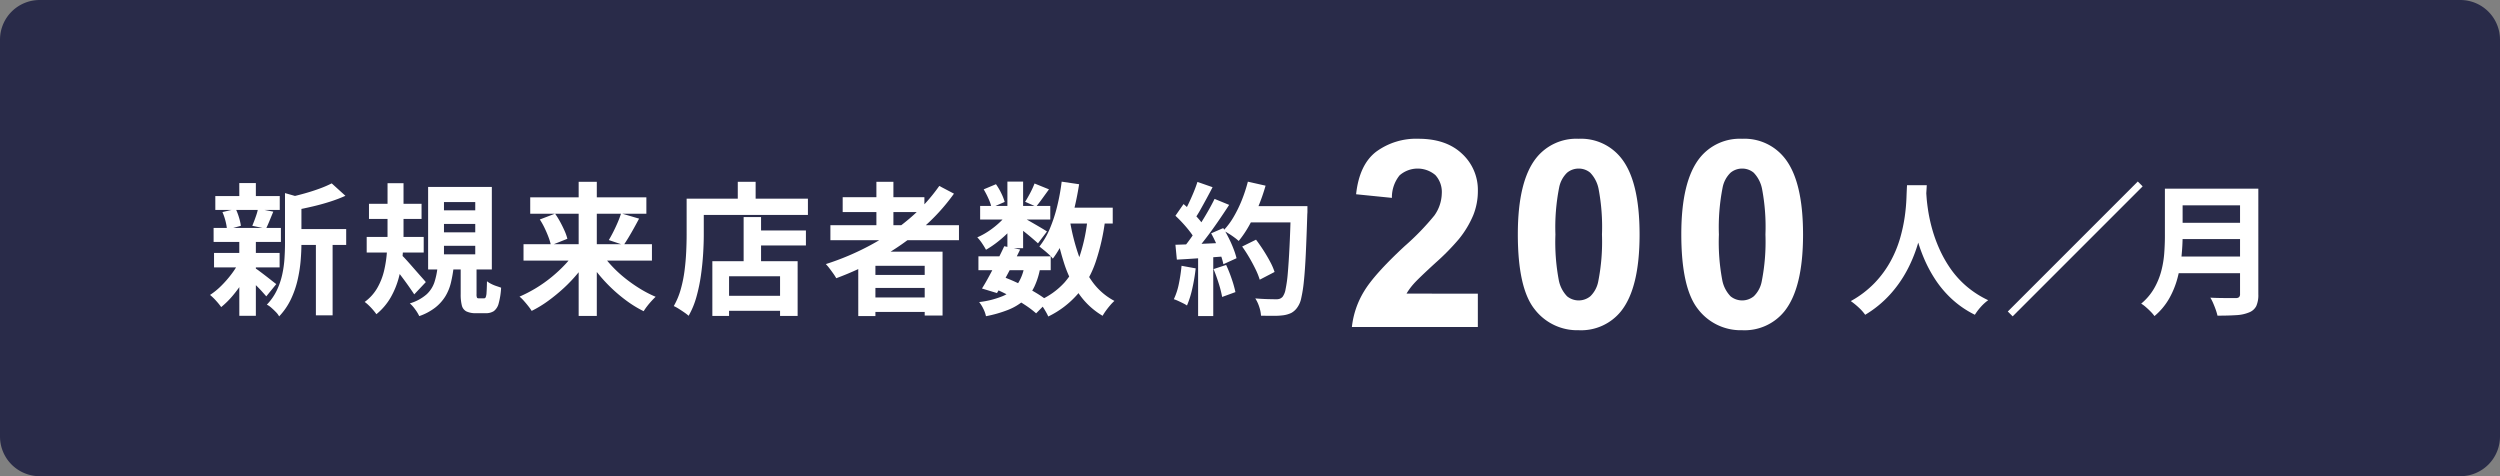 <svg xmlns="http://www.w3.org/2000/svg" xmlns:xlink="http://www.w3.org/1999/xlink" width="485" height="92.381" viewBox="0 0 485 92.381">
  <rect x="0" y="0" width="485" height="92.381" fill="#808080" stroke="none"/>
  <defs>
    <clipPath id="clip-path">
      <rect id="長方形_81" data-name="長方形 81" width="485" height="92.381" fill="none"/>
    </clipPath>
  </defs>
  <g id="reason02" clip-path="url(#clip-path)">
    <path id="パス_204" data-name="パス 204" d="M7.7,0H477.3A7.7,7.7,0,0,1,485,7.7V84.683a7.7,7.7,0,0,1-7.7,7.7H7.7a7.7,7.7,0,0,1-7.7-7.7V7.7A7.7,7.7,0,0,1,7.7,0" fill="#292b49"/>
    <path id="パス_205" data-name="パス 205" d="M32.174,38.227l2.328.887a24.667,24.667,0,0,1-1.607,3.007,23.816,23.816,0,0,1-2.051,2.815,16.488,16.488,0,0,1-2.217,2.188,12.208,12.208,0,0,0-1-1.233,10.047,10.047,0,0,0-1.164-1.122,13.471,13.471,0,0,0,2.162-1.758,20.869,20.869,0,0,0,2.009-2.3,15.336,15.336,0,0,0,1.538-2.48m-5.016-6.457H40.211v2.718H27.158Zm.083,4.85H39.962v2.8H27.241Zm.249-11.03h12.5v2.688H27.49Zm1.386,3.1,2.577-.61a11.526,11.526,0,0,1,.637,1.677,10.108,10.108,0,0,1,.36,1.594l-2.688.75a10.6,10.6,0,0,0-.291-1.651,10.484,10.484,0,0,0-.6-1.76m3.27-5.626h3.215v3.714H32.146Zm0,11.252h3.215V48.814H32.146Zm2.993,5.21a8.794,8.794,0,0,1,.9.61c.4.3.818.614,1.261.956s.845.656,1.206.942.633.494.818.624l-1.94,2.383c-.222-.259-.505-.577-.845-.956s-.711-.762-1.109-1.15-.781-.758-1.15-1.109-.684-.637-.942-.859Zm.637-11.5,2.965.582c-.259.628-.51,1.233-.748,1.815s-.462,1.076-.665,1.483l-2.661-.554c.128-.314.268-.665.416-1.053s.286-.781.416-1.178a7.61,7.61,0,0,0,.277-1.095m5.238-3.021,3.88,1.109c-.018.24-.249.4-.693.473v8.148q0,1.55-.152,3.393a26.778,26.778,0,0,1-.6,3.769,18.125,18.125,0,0,1-1.3,3.728,12.821,12.821,0,0,1-2.273,3.3,3.472,3.472,0,0,0-.624-.831c-.288-.3-.582-.577-.887-.845a3.768,3.768,0,0,0-.873-.6,10.553,10.553,0,0,0,1.926-2.758,14.133,14.133,0,0,0,1.053-3.062,20.626,20.626,0,0,0,.443-3.144q.1-1.568.1-3.009Zm9.063-1.883,2.661,2.41A28.179,28.179,0,0,1,49.662,26.7q-1.663.527-3.395.928t-3.34.707a11.01,11.01,0,0,0-.443-1.275,9.094,9.094,0,0,0-.61-1.247q1.5-.333,3.021-.762t2.868-.928a21.82,21.82,0,0,0,2.314-1m-7.566,8.867H52.877v3.076H42.512ZM47,33.349h3.243V48.73H47Z" transform="translate(14.283 12.449)" fill="#fff"/>
    <path id="パス_206" data-name="パス 206" d="M50.385,23.085h3.1V33.118q0,1.94-.18,4.046a24.786,24.786,0,0,1-.721,4.171,16.086,16.086,0,0,1-1.58,3.892,11.779,11.779,0,0,1-2.785,3.27,9.136,9.136,0,0,0-.61-.788,11.823,11.823,0,0,0-.831-.887,7.24,7.24,0,0,0-.831-.707A8.708,8.708,0,0,0,48.4,43.4a12.508,12.508,0,0,0,1.316-3.353,22.422,22.422,0,0,0,.54-3.561q.125-1.79.125-3.367ZM46.339,33.506H57.4v3.021H46.339Zm.443-6.431h10.2v2.938h-10.2Zm6.263,9.9a8.48,8.48,0,0,1,.8.79c.333.359.693.762,1.081,1.206l1.164,1.329q.582.665,1.053,1.193c.314.351.536.608.665.776l-2.245,2.382q-.416-.635-1-1.469t-1.233-1.7q-.651-.873-1.261-1.649c-.406-.517-.758-.953-1.053-1.3Zm7.039,2.354h3.132a26.049,26.049,0,0,1-.54,3.064,9.238,9.238,0,0,1-1.067,2.619,8.425,8.425,0,0,1-1.94,2.176,10.838,10.838,0,0,1-3.132,1.677,7.7,7.7,0,0,0-.79-1.3,6.433,6.433,0,0,0-1.039-1.166,8.678,8.678,0,0,0,3.256-1.758,5.634,5.634,0,0,0,1.524-2.37,14.383,14.383,0,0,0,.6-2.939M58.256,23.8H70.617V39.823H58.256Zm3.076,4.545H67.4V26.742H61.332Zm0,4.27H67.4V30.984H61.332Zm0,4.266H67.4V35.222H61.332Zm3.243,1.886h3.076V44.59a1.7,1.7,0,0,0,.083.693c.055.094.185.139.388.139h.942a.379.379,0,0,0,.36-.206,2.835,2.835,0,0,0,.166-.915c.037-.473.065-1.206.083-2.2a4.344,4.344,0,0,0,.79.5,7.083,7.083,0,0,0,1.025.431q.54.18.928.319a14.294,14.294,0,0,1-.471,3.047,2.7,2.7,0,0,1-.942,1.5A2.8,2.8,0,0,1,69.4,48.3H67.568a4.177,4.177,0,0,1-1.885-.345,1.763,1.763,0,0,1-.887-1.164,8.607,8.607,0,0,1-.222-2.176Z" transform="translate(24.799 12.459)" fill="#fff"/>
    <path id="パス_207" data-name="パス 207" d="M76.378,36.319,79.067,37.4a25.623,25.623,0,0,1-2.231,3.172,29.26,29.26,0,0,1-2.744,2.912A34.071,34.071,0,0,1,71.03,46a21.819,21.819,0,0,1-3.215,1.954,9.03,9.03,0,0,0-.665-.941q-.416-.529-.859-1.025a6.514,6.514,0,0,0-.831-.805A26.507,26.507,0,0,0,71.667,41.4a27.279,27.279,0,0,0,2.647-2.465,18.709,18.709,0,0,0,2.065-2.621m-10.143-1.3H91.15V38.2H66.235Zm1.3-9.092H90.069v3.187H67.538Zm1.857,4.3,2.965-1.136a16.1,16.1,0,0,1,1,1.621c.314.582.6,1.156.845,1.718a9.108,9.108,0,0,1,.54,1.538l-3.187,1.275a10.376,10.376,0,0,0-.457-1.552c-.212-.573-.467-1.167-.762-1.788a13.658,13.658,0,0,0-.942-1.677m7.538-7.317h3.52V48.927h-3.52Zm4.185,13.441a18.792,18.792,0,0,0,2.009,2.633,23.536,23.536,0,0,0,2.605,2.467,28.371,28.371,0,0,0,2.993,2.134,22.737,22.737,0,0,0,3.146,1.637q-.36.33-.818.831c-.3.333-.591.673-.859,1.025a10.248,10.248,0,0,0-.651.941,21.769,21.769,0,0,1-3.2-1.94,29.71,29.71,0,0,1-3.021-2.52,30.225,30.225,0,0,1-2.7-2.939A27.309,27.309,0,0,1,78.4,37.427Zm4.046-7.317,3.492,1.025q-.5.942-1.025,1.886t-1.025,1.772c-.333.554-.647,1.045-.942,1.469l-2.882-.97c.277-.462.568-.992.873-1.594s.591-1.215.859-1.843a18.056,18.056,0,0,0,.651-1.746" transform="translate(35.327 12.361)" fill="#fff"/>
    <path id="パス_208" data-name="パス 208" d="M87.39,26.175h3.326v6.984q0,1.691-.125,3.728t-.43,4.185a32.088,32.088,0,0,1-.873,4.171,15.907,15.907,0,0,1-1.51,3.658,8.4,8.4,0,0,0-.845-.651q-.54-.374-1.095-.721a7.232,7.232,0,0,0-.942-.513,14.332,14.332,0,0,0,1.358-3.27,25.022,25.022,0,0,0,.734-3.631q.236-1.857.319-3.644t.083-3.312Zm1.607,0H110.92v3.159H89Zm3.381,12.139h16.545V48.929h-3.409v-7.7H95.621v7.7H92.379Zm1.746,6.708h13.026v2.91H94.125Zm3.187-22.118h3.464v5.072H97.312Zm1.136,6.847h3.381V40.034H98.448Zm1.607,2.6h10.476v2.91H100.056Z" transform="translate(45.817 12.361)" fill="#fff"/>
    <path id="パス_209" data-name="パス 209" d="M126.059,23.709l2.855,1.5a38.191,38.191,0,0,1-6.319,6.873,49.9,49.9,0,0,1-7.829,5.487,59.282,59.282,0,0,1-8.688,4.046,9.021,9.021,0,0,0-.554-.873c-.24-.34-.494-.688-.762-1.039a8.457,8.457,0,0,0-.707-.831,50.558,50.558,0,0,0,8.633-3.658,43.2,43.2,0,0,0,7.538-5.127,33.4,33.4,0,0,0,5.834-6.374M104.941,31.33h24.943v2.91H104.941Zm2.383-5.432h15.853V28.78H107.324Zm3.021,10.559H126.7V48.846h-3.464V39.2h-9.561v9.755h-3.326Zm1.885,4.517H124.59V43.5H112.23Zm0,4.379H124.59v2.8H112.23Zm1.635-22.449h3.3v10.06h-3.3Z" transform="translate(56.156 12.361)" fill="#fff"/>
    <path id="パス_210" data-name="パス 210" d="M129.069,28.9l2.134,1.3a12.461,12.461,0,0,1-1.732,2.217,22.719,22.719,0,0,1-2.273,2.065,18.859,18.859,0,0,1-2.37,1.621,14.126,14.126,0,0,0-.762-1.247,8.031,8.031,0,0,0-.928-1.164,13.475,13.475,0,0,0,2.245-1.233,16.366,16.366,0,0,0,2.12-1.691,9.4,9.4,0,0,0,1.566-1.871m-5.709,8.481h14.023V40.07H123.36Zm8.924,1.857,3.076.279a14.293,14.293,0,0,1-1.15,3.754,8.272,8.272,0,0,1-2.023,2.661,10.906,10.906,0,0,1-3.062,1.829,23.859,23.859,0,0,1-4.3,1.233,5.9,5.9,0,0,0-.527-1.469,6.555,6.555,0,0,0-.8-1.273,17.165,17.165,0,0,0,4.531-1.138,6.658,6.658,0,0,0,2.813-2.189,8.957,8.957,0,0,0,1.441-3.686M123.692,27.6H137.3v2.633H123.692Zm4.684,7.815,3.076.639q-.693,1.441-1.483,2.964T128.4,41.968q-.776,1.427-1.441,2.536l-2.91-.885q.665-1.053,1.427-2.468T127,38.227q.762-1.51,1.372-2.813m-3.991-11.03,2.383-1a12.075,12.075,0,0,1,1.025,1.746,9.9,9.9,0,0,1,.665,1.691l-2.55,1.109a8.21,8.21,0,0,0-.582-1.718,16.878,16.878,0,0,0-.942-1.829m2.106,19.261,1.774-2.245a34.359,34.359,0,0,1,3.256,1.413q1.621.806,3.021,1.649a20.056,20.056,0,0,1,2.342,1.621l-2.328,2.356a18.178,18.178,0,0,0-2.162-1.635q-1.3-.859-2.827-1.677t-3.076-1.483m2.494-20.758h3.049V35.8h-3.049Zm2.771,6.818q.388.194,1.067.582t1.469.845q.79.457,1.441.845t.928.582l-1.746,2.3q-.388-.36-1-.887t-1.3-1.081c-.462-.368-.905-.721-1.33-1.053s-.794-.6-1.109-.8Zm2.494-6.457,2.8,1.136q-.665.915-1.316,1.815t-1.178,1.538l-2.134-.942q.471-.721,1-1.732a17.116,17.116,0,0,0,.831-1.815m10.31,6.568,3.409.334a41.321,41.321,0,0,1-1.871,8.34,19.3,19.3,0,0,1-3.478,6.208,17.834,17.834,0,0,1-5.709,4.351,9.928,9.928,0,0,0-.5-.97q-.333-.582-.721-1.15a6.454,6.454,0,0,0-.721-.9,14.387,14.387,0,0,0,5.113-3.6,15.387,15.387,0,0,0,3.007-5.363,33.564,33.564,0,0,0,1.469-7.247m-5.044-6.929,3.381.5q-.443,2.855-1.136,5.529a33.184,33.184,0,0,1-1.677,4.933,19.331,19.331,0,0,1-2.286,3.977,6.377,6.377,0,0,0-.721-.776c-.314-.294-.647-.587-1-.871s-.647-.523-.887-.708a14.377,14.377,0,0,0,2.009-3.423,28.516,28.516,0,0,0,1.427-4.323,40.255,40.255,0,0,0,.887-4.836M141.1,30.4a41.134,41.134,0,0,0,1.635,6.568,19.861,19.861,0,0,0,2.771,5.4,12.407,12.407,0,0,0,4.24,3.658,7.553,7.553,0,0,0-.8.818q-.443.513-.845,1.067a10.544,10.544,0,0,0-.651,1,14.552,14.552,0,0,1-4.614-4.3,22.994,22.994,0,0,1-2.924-6.111,55.109,55.109,0,0,1-1.8-7.608Zm-1.885-2.467h10.2v3.076h-10.2Z" transform="translate(66.455 12.352)" fill="#fff"/>
    <path id="パス_211" data-name="パス 211" d="M149.4,39.211l2.744.5a35.364,35.364,0,0,1-.664,3.934,18.59,18.59,0,0,1-1.025,3.27,6.237,6.237,0,0,0-.75-.43c-.314-.157-.633-.308-.955-.457a7.143,7.143,0,0,0-.847-.333,12.791,12.791,0,0,0,.972-2.979,32.078,32.078,0,0,0,.525-3.506m-1.192-9.7,1.58-2.274q.718.612,1.5,1.373t1.427,1.509a7.33,7.33,0,0,1,.985,1.387l-1.692,2.576a10.533,10.533,0,0,0-.956-1.455c-.414-.544-.873-1.09-1.37-1.634s-.988-1.039-1.47-1.483m0,5.624q1.912-.055,4.616-.165t5.5-.251l-.029,2.633q-2.6.194-5.183.376t-4.627.289Zm4.268-12.194,2.939,1.025q-.557,1.081-1.164,2.2t-1.192,2.16a19.393,19.393,0,0,1-1.138,1.817l-2.243-.916q.5-.857,1.025-1.954t1-2.231q.471-1.136.776-2.106m3.327,3.3,2.825,1.162q-1.025,1.58-2.217,3.312T154,34.028q-1.224,1.58-2.273,2.771l-2.025-1.025q.806-.94,1.637-2.134t1.649-2.465q.815-1.277,1.55-2.564t1.263-2.37m-3.189,10.364h2.938V48.966h-2.938Zm2.522-3.686,2.357-1.025q.552.915,1.081,1.968c.351.7.654,1.39.913,2.066a14.951,14.951,0,0,1,.584,1.814l-2.551,1.164A15.756,15.756,0,0,0,157,37.091q-.363-1.039-.845-2.132c-.325-.731-.661-1.409-1.013-2.039m.471,6.929,2.439-.8a26.364,26.364,0,0,1,1.082,2.718,22.152,22.152,0,0,1,.721,2.548l-2.579.942a21.7,21.7,0,0,0-.664-2.619q-.473-1.508-1-2.785m6.653-16.961,3.435.776a36.734,36.734,0,0,1-1.4,4.032,33.544,33.544,0,0,1-1.786,3.7,20.475,20.475,0,0,1-2.025,2.995,10.312,10.312,0,0,0-.859-.694c-.351-.259-.719-.508-1.109-.748s-.719-.433-1-.582a13.521,13.521,0,0,0,1.968-2.619,24.065,24.065,0,0,0,1.6-3.27,29.634,29.634,0,0,0,1.178-3.589m-1.11,12.582,2.69-1.33q.718.945,1.441,2.065c.477.75.915,1.487,1.3,2.219a11.615,11.615,0,0,1,.859,1.98l-2.881,1.5a13.207,13.207,0,0,0-.79-1.983c-.362-.748-.767-1.51-1.221-2.286s-.919-1.5-1.4-2.162m.942-7.843h9.951v3.159h-9.951Zm8.508,0h3.215v.97a4.939,4.939,0,0,1-.026.582q-.141,4.573-.293,7.775t-.373,5.278a26.06,26.06,0,0,1-.514,3.27,4.565,4.565,0,0,1-.733,1.746,3.4,3.4,0,0,1-1.207,1.109,5.308,5.308,0,0,1-1.51.443,13.579,13.579,0,0,1-1.925.111q-1.18,0-2.425-.026a6.512,6.512,0,0,0-.333-1.678,7,7,0,0,0-.776-1.677c.885.075,1.7.12,2.439.139s1.284.028,1.635.028a1.867,1.867,0,0,0,.707-.111,1.643,1.643,0,0,0,.511-.359,3.427,3.427,0,0,0,.582-1.469,25.084,25.084,0,0,0,.431-3.119q.178-2.009.331-5.058t.263-7.287Z" transform="translate(79.821 12.352)" fill="#fff"/>
    <path id="パス_212" data-name="パス 212" d="M194.774,47.531v6.474H170.338a16.8,16.8,0,0,1,2.382-6.958q1.984-3.289,7.84-8.722a49.047,49.047,0,0,0,5.778-5.954,7.655,7.655,0,0,0,1.44-4.266,4.85,4.85,0,0,0-1.252-3.584,5.319,5.319,0,0,0-6.935.062,6.747,6.747,0,0,0-1.489,4.367l-6.947-.7q.621-5.755,3.9-8.262a13.09,13.09,0,0,1,8.188-2.505q5.384,0,8.459,2.9a9.525,9.525,0,0,1,3.076,7.221,12.545,12.545,0,0,1-.881,4.676,19,19,0,0,1-2.791,4.651,44.739,44.739,0,0,1-4.565,4.641q-3.3,3.025-4.179,4.017a12.063,12.063,0,0,0-1.427,1.937Z" transform="translate(91.928 9.437)" fill="#fff"/>
    <path id="パス_213" data-name="パス 213" d="M203.056,17.486a9.934,9.934,0,0,1,8.26,3.771q3.547,4.467,3.549,14.81,0,10.324-3.572,14.838a9.925,9.925,0,0,1-8.237,3.72,10.412,10.412,0,0,1-8.561-4.08q-3.25-4.081-3.249-14.55,0-10.273,3.572-14.787a9.926,9.926,0,0,1,8.237-3.721m0,5.78a3.487,3.487,0,0,0-2.259.807,5.427,5.427,0,0,0-1.538,2.89,39.913,39.913,0,0,0-.719,9.1,39.61,39.61,0,0,0,.645,8.8,6.192,6.192,0,0,0,1.626,3.189,3.57,3.57,0,0,0,4.5-.012,5.412,5.412,0,0,0,1.538-2.89,39.561,39.561,0,0,0,.721-9.083,39.587,39.587,0,0,0-.645-8.793,6.281,6.281,0,0,0-1.626-3.2,3.436,3.436,0,0,0-2.245-.807" transform="translate(103.213 9.437)" fill="#fff"/>
    <path id="パス_214" data-name="パス 214" d="M223.654,17.486a9.935,9.935,0,0,1,8.26,3.771q3.547,4.467,3.549,14.81,0,10.324-3.572,14.838a9.925,9.925,0,0,1-8.237,3.72,10.412,10.412,0,0,1-8.561-4.08q-3.249-4.081-3.249-14.55,0-10.273,3.572-14.787a9.926,9.926,0,0,1,8.237-3.721m0,5.78a3.487,3.487,0,0,0-2.259.807,5.427,5.427,0,0,0-1.538,2.89,39.916,39.916,0,0,0-.719,9.1,39.61,39.61,0,0,0,.645,8.8,6.192,6.192,0,0,0,1.626,3.189,3.57,3.57,0,0,0,4.5-.012,5.413,5.413,0,0,0,1.538-2.89,39.562,39.562,0,0,0,.721-9.083,39.591,39.591,0,0,0-.645-8.793,6.281,6.281,0,0,0-1.626-3.2,3.436,3.436,0,0,0-2.245-.807" transform="translate(114.329 9.437)" fill="#fff"/>
    <path id="パス_215" data-name="パス 215" d="M244.114,23.337h3.826q-.058,1.164-.194,2.993t-.513,4.06a36.353,36.353,0,0,1-1.124,4.67,27.53,27.53,0,0,1-2.037,4.864,23.224,23.224,0,0,1-3.27,4.628,21.182,21.182,0,0,1-4.808,3.922,8.883,8.883,0,0,0-1.2-1.358,14.312,14.312,0,0,0-1.594-1.3,19.358,19.358,0,0,0,4.654-3.547,19.931,19.931,0,0,0,3.076-4.2,22.155,22.155,0,0,0,1.831-4.434,31.142,31.142,0,0,0,.913-4.226A35.293,35.293,0,0,0,244,25.831c.038-1.053.074-1.885.111-2.494m3.686.748c.02.351.055.905.111,1.663s.168,1.663.333,2.716a30.984,30.984,0,0,0,.762,3.421,27.551,27.551,0,0,0,1.373,3.783,23.407,23.407,0,0,0,2.134,3.8A18.193,18.193,0,0,0,255.6,42.9a18.721,18.721,0,0,0,4.256,2.744,8.861,8.861,0,0,0-1.483,1.358,10.4,10.4,0,0,0-1.1,1.469,18.926,18.926,0,0,1-4.447-3.035,20.352,20.352,0,0,1-3.244-3.825,25.94,25.94,0,0,1-2.229-4.2,32.2,32.2,0,0,1-1.429-4.2,39.03,39.03,0,0,1-.816-3.838q-.277-1.774-.374-3.078c-.066-.867-.115-1.5-.154-1.883Z" transform="translate(125.852 12.595)" fill="#fff"/>
    <rect id="長方形_80" data-name="長方形 80" width="35.666" height="1.333" transform="translate(389.51 60.431) rotate(-45)" fill="#fff"/>
    <path id="パス_216" data-name="パス 216" d="M274.39,23.77h3.437v9.173q0,1.8-.208,3.88a27.717,27.717,0,0,1-.762,4.213,16.7,16.7,0,0,1-1.635,4.045,12.515,12.515,0,0,1-2.855,3.41,6.815,6.815,0,0,0-.707-.833c-.3-.313-.628-.62-.97-.913a5.983,5.983,0,0,0-.9-.667,11.017,11.017,0,0,0,2.508-2.953,13.761,13.761,0,0,0,1.386-3.364,19.137,19.137,0,0,0,.582-3.494c.083-1.164.125-2.28.125-3.355Zm2.162,13.163h13.913v3.243H276.551Zm.139-13.163h13.828v3.241H276.69Zm.028,6.624h13.94v3.159h-13.94Zm12.25-6.624h3.547V44.251a5.283,5.283,0,0,1-.4,2.3,2.609,2.609,0,0,1-1.372,1.219,7.379,7.379,0,0,1-2.494.539q-1.5.1-3.658.1a10.153,10.153,0,0,0-.333-1.136c-.148-.426-.316-.85-.5-1.275a8.232,8.232,0,0,0-.554-1.082c.647.038,1.306.06,1.982.069s1.275.012,1.8.012h1.122a.972.972,0,0,0,.665-.177.827.827,0,0,0,.194-.625Z" transform="translate(145.6 12.828)" fill="#fff"/>
  </g>
</svg>

